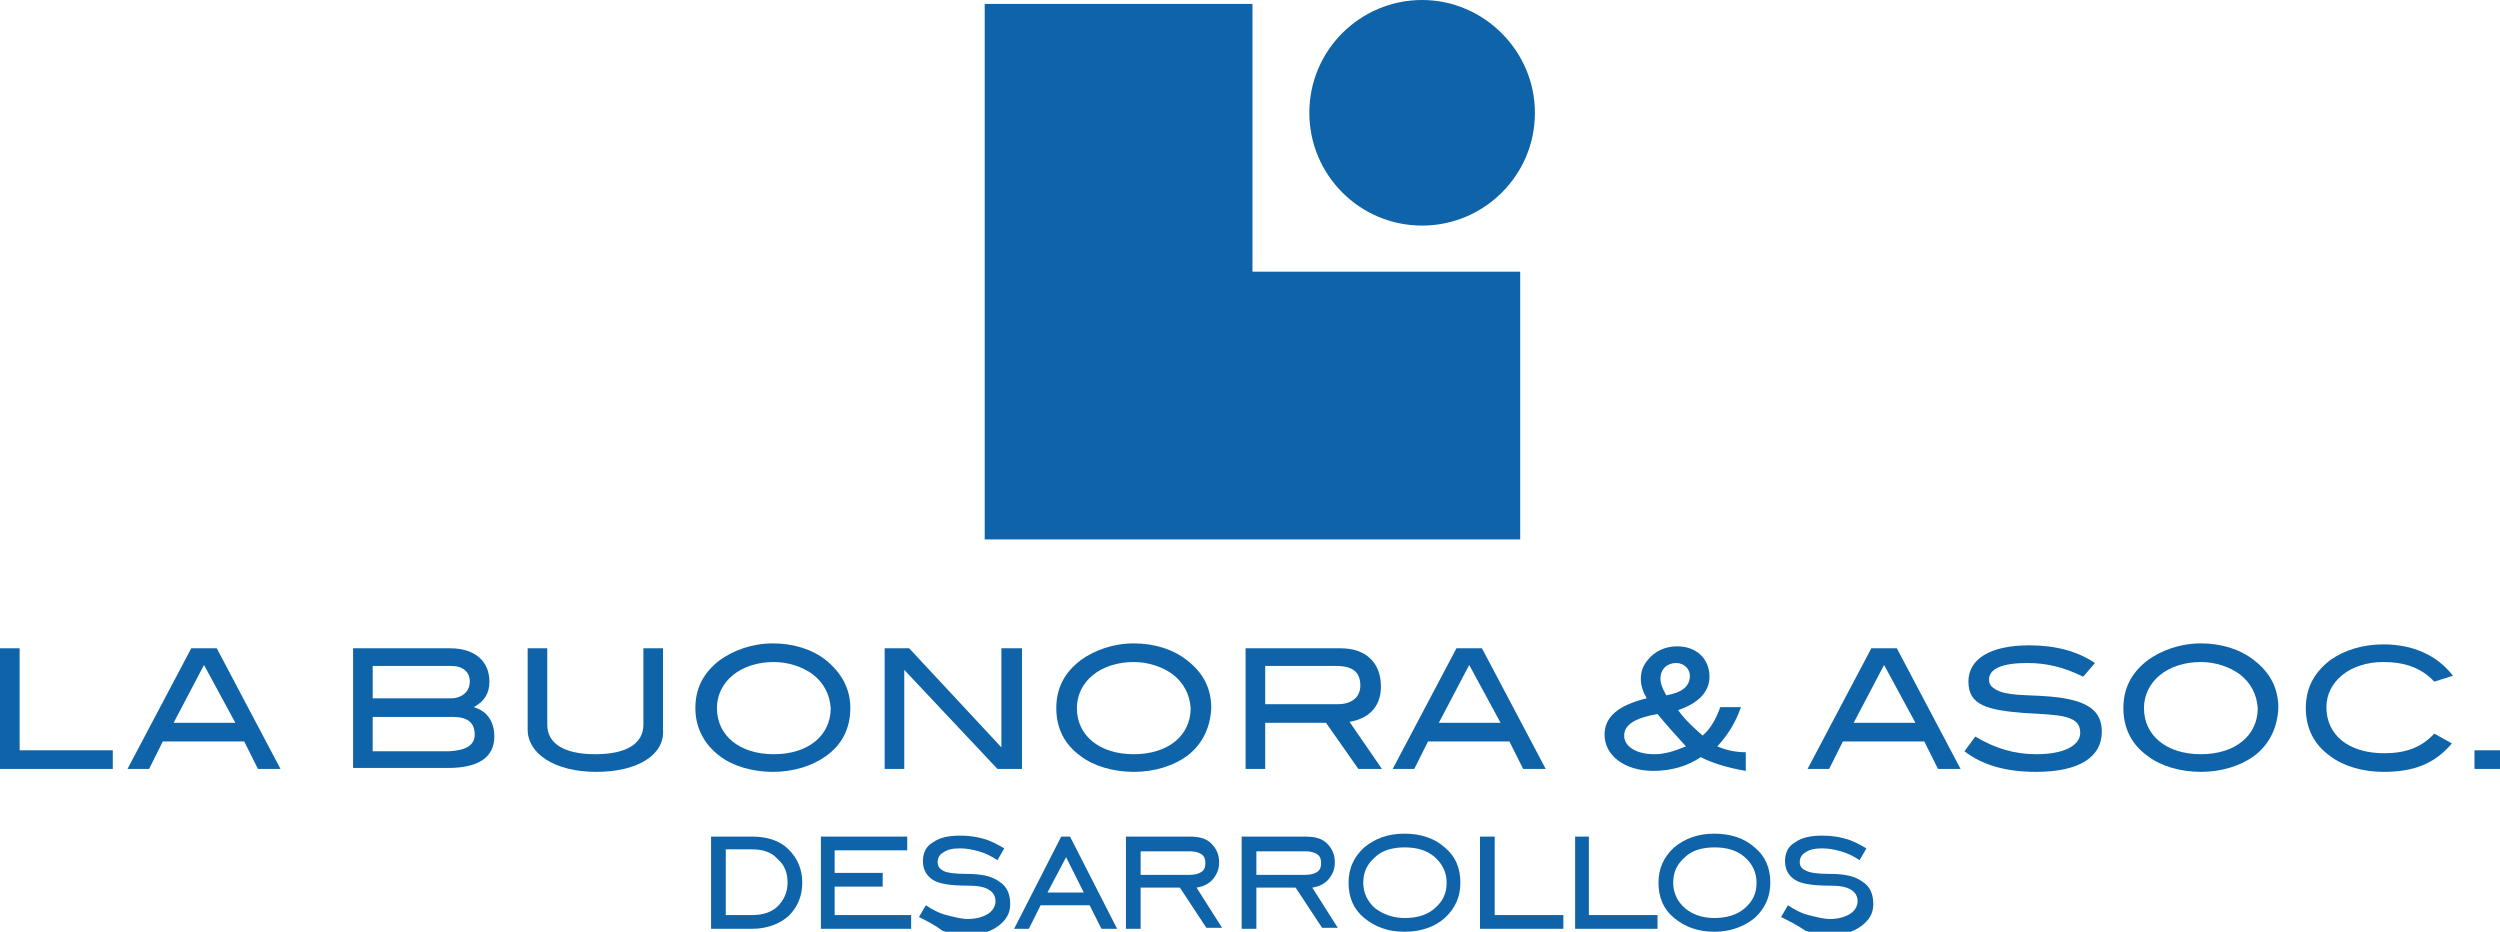 <svg xmlns="http://www.w3.org/2000/svg" xmlns:xlink="http://www.w3.org/1999/xlink" id="Capa_1" x="0px" y="0px" viewBox="0 0 254.9 95" xml:space="preserve"><g>	<polygon fill="#0E63A9" points="0,78.4 0,66.1 2,66.1 2,76.5 11.5,76.5 11.5,78.4  "></polygon>	<path fill="#0E63A9" d="M26.3,78.4l-1.4-2.8h-8.3l-1.4,2.8H13l6.5-12.3h2.6l6.5,12.3H26.3z M20.8,67.8l-3.1,5.9h6.3L20.8,67.8z"></path>	<path fill="#0E63A9" d="M50.4,75.1c0,2.1-1.6,3.2-4.7,3.2H36V66.1h9.9c2.5,0,4,1.3,4,3.4c0,1.2-0.5,2-1.6,2.6  C49.7,72.5,50.4,73.6,50.4,75.1 M47.9,69.5c0-1-0.7-1.6-1.9-1.6h-8v3.3H46C47.1,71.2,47.9,70.5,47.9,69.5 M48.4,74.9  c0-1.2-0.7-1.8-2.2-1.8H38v3.5h7.8C47.5,76.5,48.4,76,48.4,74.9"></path>	<path fill="#0E63A9" d="M60.8,78.7c-4.3,0-7-1.9-7-4.3v-8.3h2v7.8c0,1.9,1.7,3,4.9,3c3.2,0,4.9-1.1,4.9-3v-7.8h2v8.3  C67.8,76.9,65.1,78.7,60.8,78.7"></path>	<path fill="#0E63A9" d="M84.2,77.1c-1.4,1-3.3,1.6-5.4,1.6c-2.1,0-4.1-0.6-5.4-1.6c-1.6-1.2-2.5-2.9-2.5-4.9c0-2,0.8-3.6,2.5-4.9  c1.4-1,3.3-1.7,5.4-1.7c2.1,0,4,0.6,5.4,1.7c1.6,1.3,2.5,2.9,2.5,4.9C86.7,74.2,85.9,75.9,84.2,77.1 M82.8,68.7  c-1-0.7-2.4-1.2-3.9-1.2c-3.4,0-5.8,2-5.8,4.7c0,2.8,2.3,4.7,5.8,4.7c3.5,0,5.8-1.9,5.8-4.7C84.6,70.8,84,69.6,82.8,68.7"></path>	<polygon fill="#0E63A9" points="101.7,78.4 92.2,68.3 92.2,78.4 90.2,78.4 90.2,66.1 92.7,66.1 102.1,76.2 102.1,66.1 104.2,66.1   104.2,78.4  "></polygon>	<path fill="#0E63A9" d="M121,77.1c-1.4,1-3.3,1.6-5.4,1.6c-2.1,0-4.1-0.6-5.4-1.6c-1.7-1.2-2.5-2.9-2.5-4.9c0-2,0.8-3.6,2.5-4.9  c1.4-1,3.3-1.7,5.4-1.7c2.1,0,4,0.6,5.4,1.7c1.7,1.3,2.5,2.9,2.5,4.9C123.4,74.2,122.6,75.9,121,77.1 M119.5,68.7  c-1-0.7-2.4-1.2-3.9-1.2c-3.4,0-5.8,2-5.8,4.7c0,2.8,2.3,4.7,5.8,4.7c3.5,0,5.8-1.9,5.8-4.7C121.3,70.8,120.7,69.6,119.5,68.7"></path>	<path fill="#0E63A9" d="M138.5,78.4l-3.3-4.7H129v4.7h-2V66.1h9.7c2.6,0,4.1,1.5,4.1,3.9c0,2.2-1.4,3.3-3.2,3.6l3.3,4.8H138.5z   M138.7,69.9c0-1.4-0.8-2-2.5-2H129v3.9h7.4C137.8,71.8,138.7,71.1,138.7,69.9"></path>	<path fill="#0E63A9" d="M155.3,78.4l-1.4-2.8h-8.3l-1.4,2.8H142l6.5-12.3h2.6l6.5,12.3H155.3z M149.8,67.8l-3.1,5.9h6.3L149.8,67.8  z"></path>	<path fill="#0E63A9" d="M173.4,77.2c-1.3,0.9-3,1.4-4.8,1.4c-3,0-5-1.6-5-3.7c0-1.8,1.4-3,4.3-3.7c-0.4-0.7-0.6-1.3-0.6-2  c0-0.7,0.2-1.3,0.7-1.9c0.7-0.9,1.8-1.4,3-1.4c2,0,3.3,1.3,3.3,3.1c0,1.5-1.1,2.7-3.2,3.4c0.7,1,1.6,1.8,2.5,2.6  c0.7-0.6,1.3-1.5,1.8-2.9h2.1c-0.5,1.5-1.3,2.8-2.4,4c0.9,0.4,1.9,0.6,2.9,0.6v1.9C176.3,78.3,174.8,77.9,173.4,77.2 M169,72.8  c-2.3,0.4-3.4,1.1-3.4,2.2c0,1.1,1.2,1.9,3.1,1.9c1,0,2-0.3,3.2-0.8C170.9,75,169.9,73.9,169,72.8 M172.3,68.9  c0-0.7-0.6-1.3-1.4-1.3c-0.9,0-1.6,0.6-1.6,1.6c0,0.5,0.2,1,0.6,1.7C171.5,70.6,172.3,70,172.3,68.9"></path>	<path fill="#0E63A9" d="M197.6,78.4l-1.4-2.8h-8.3l-1.4,2.8h-2.2l6.5-12.3h2.6l6.5,12.3H197.6z M192.1,67.8l-3.1,5.9h6.3  L192.1,67.8z"></path>	<path fill="#0E63A9" d="M206.7,67.6c-2.6,0-3.9,0.6-3.9,1.7c0,0.6,0.4,0.9,1.1,1.2c1.3,0.5,3.4,0.3,5.9,0.6  c3.1,0.4,4.5,1.4,4.5,3.5c0,2.6-2.3,4.1-6.7,4.1c-3.1,0-5.5-0.7-7.3-2.1l1.1-1.5c2,1.2,4,1.8,6.2,1.8c2.9,0,4.5-0.9,4.5-2.2  c0-1.8-2.1-1.8-5.7-2c-3.8-0.3-5.7-0.8-5.7-3.2c0-2.3,2.2-3.7,6.2-3.7c2.7,0,4.9,0.6,6.7,1.8l-1.2,1.4  C210.4,68,208.6,67.6,206.7,67.6"></path>	<path fill="#0E63A9" d="M229.8,77.1c-1.4,1-3.3,1.6-5.4,1.6c-2.1,0-4.1-0.6-5.4-1.6c-1.7-1.2-2.5-2.9-2.5-4.9c0-2,0.8-3.6,2.5-4.9  c1.4-1,3.3-1.7,5.4-1.7c2.1,0,4,0.6,5.4,1.7c1.7,1.3,2.5,2.9,2.5,4.9C232.2,74.2,231.4,75.9,229.8,77.1 M228.3,68.7  c-1-0.7-2.4-1.2-3.9-1.2c-3.4,0-5.8,2-5.8,4.7c0,2.8,2.3,4.7,5.8,4.7c3.5,0,5.8-1.9,5.8-4.7C230.1,70.8,229.5,69.6,228.3,68.7"></path>	<path fill="#0E63A9" d="M248.2,69.5c-1.3-1.4-3-2-5.2-2c-3.4,0-5.8,2-5.8,4.6c0,2.8,2.2,4.7,5.9,4.7c2.2,0,3.8-0.6,5.1-2l1.8,1  c-1.8,2.1-3.9,2.9-7,2.9c-2.1,0-4.1-0.6-5.4-1.6c-1.7-1.2-2.5-2.9-2.5-4.9c0-2,0.8-3.6,2.5-4.9c1.4-1,3.3-1.6,5.4-1.6  c3,0,5.5,1.1,7.1,3.2L248.2,69.5z"></path>	<rect x="252.3" y="76.5" fill="#0E63A9" width="2.6" height="1.9"></rect>	<polygon fill="#0E63A9" points="127.7,0.4 100.4,0.4 100.4,55 155,55 155,27.7 127.7,27.7  "></polygon>	<path fill="#0E63A9" d="M156.5,11.5c0,6.4-5.2,11.5-11.5,11.5c-6.4,0-11.5-5.2-11.5-11.5c0-6.4,5.2-11.5,11.5-11.5  C151.3,0,156.5,5.2,156.5,11.5"></path>	<path fill="#0E63A9" d="M76.7,85.3c1.5,0,2.8,0.4,3.7,1.3c0.9,0.9,1.4,2,1.4,3.4c0,1.4-0.5,2.5-1.4,3.4c-0.9,0.8-2.2,1.3-3.7,1.3  h-4.2v-9.4H76.7z M76.7,86.6H74v6.7h2.7c1.1,0,2-0.3,2.6-0.9c0.6-0.6,1-1.4,1-2.4c0-1-0.3-1.8-1-2.4C78.7,86.9,77.8,86.6,76.7,86.6  "></path>	<polygon fill="#0E63A9" points="83.7,94.7 83.7,85.3 92.5,85.3 92.5,86.7 85.1,86.7 85.1,89 90,89 90,90.4 85.1,90.4 85.1,93.3   92.9,93.3 92.9,94.7  "></polygon>	<path fill="#0E63A9" d="M93.7,93.5l0.7-1.2c0.6,0.4,1.3,0.8,2.1,1c0.8,0.2,1.5,0.4,2.2,0.4c0.8,0,1.5-0.2,2-0.5  c0.5-0.3,0.8-0.8,0.8-1.3c0-0.5-0.2-0.9-0.7-1.2c-0.5-0.3-1.2-0.4-2.2-0.4c-1.7,0-2.9-0.2-3.5-0.6c-0.6-0.4-1-1-1-1.9  c0-0.8,0.3-1.5,1-1.9c0.7-0.5,1.6-0.7,2.8-0.7c0.8,0,1.6,0.1,2.3,0.3c0.8,0.2,1.5,0.6,2.2,1l-0.7,1.2c-0.6-0.4-1.2-0.7-1.9-0.9  c-0.7-0.2-1.3-0.3-1.9-0.3c-0.7,0-1.3,0.1-1.7,0.4c-0.4,0.2-0.6,0.6-0.6,1c0,0.4,0.2,0.7,0.6,0.9c0.4,0.2,1.2,0.3,2.3,0.3  c1.5,0,2.6,0.2,3.4,0.8c0.8,0.5,1.1,1.3,1.1,2.3c0,0.9-0.4,1.6-1.2,2.2c-0.8,0.6-1.8,0.9-3,0.9c-0.9,0-1.8-0.1-2.7-0.4  C95.3,94.3,94.5,93.9,93.7,93.5"></path>	<path fill="#0E63A9" d="M103.4,94.7l4.8-9.4h0.9l4.8,9.4h-1.6l-1.2-2.4h-5l-1.2,2.4H103.4z M106.8,91h3.7l-1.8-3.6L106.8,91z"></path>	<path fill="#0E63A9" d="M116.3,90.6v4.1h-1.5v-9.4h6.5c1,0,1.7,0.2,2.2,0.7c0.5,0.5,0.8,1.1,0.8,1.9c0,0.7-0.2,1.2-0.6,1.7  c-0.4,0.5-1,0.8-1.7,0.9l2.6,4.1h-1.6l-2.7-4.1H116.3z M116.3,89.2h5c0.5,0,0.9-0.1,1.2-0.3c0.3-0.2,0.4-0.5,0.4-0.9  c0-0.4-0.1-0.7-0.4-0.9c-0.3-0.2-0.7-0.3-1.2-0.3h-5V89.2z"></path>	<path fill="#0E63A9" d="M128.1,90.6v4.1h-1.5v-9.4h6.5c1,0,1.7,0.2,2.2,0.7c0.5,0.5,0.8,1.1,0.8,1.9c0,0.7-0.2,1.2-0.6,1.7  c-0.4,0.5-1,0.8-1.7,0.9l2.6,4.1h-1.6l-2.7-4.1H128.1z M128.1,89.2h5c0.5,0,0.9-0.1,1.2-0.3c0.3-0.2,0.4-0.5,0.4-0.9  c0-0.4-0.1-0.7-0.4-0.9c-0.3-0.2-0.7-0.3-1.2-0.3h-5V89.2z"></path>	<path fill="#0E63A9" d="M143.2,95c-1.7,0-3-0.5-4.1-1.4c-1.1-0.9-1.6-2.1-1.6-3.6c0-1.4,0.5-2.6,1.6-3.6c1.1-0.9,2.4-1.4,4.1-1.4  c1.7,0,3.1,0.5,4.1,1.4c1.1,0.9,1.6,2.1,1.6,3.6c0,1.4-0.5,2.6-1.6,3.6C146.3,94.5,144.9,95,143.2,95 M143.2,93.6  c1.3,0,2.3-0.3,3.1-1c0.8-0.7,1.2-1.5,1.2-2.6c0-1-0.4-1.9-1.2-2.6c-0.8-0.7-1.8-1-3.1-1c-1.2,0-2.3,0.3-3,1  c-0.8,0.7-1.2,1.5-1.2,2.6c0,1,0.4,1.9,1.2,2.6C141,93.2,142,93.6,143.2,93.6"></path>	<polygon fill="#0E63A9" points="150.9,94.7 150.9,85.3 152.4,85.3 152.4,93.3 159.4,93.3 159.4,94.7  "></polygon>	<polygon fill="#0E63A9" points="160.6,94.7 160.6,85.3 162,85.3 162,93.3 169,93.3 169,94.7  "></polygon>	<path fill="#0E63A9" d="M174.8,95c-1.7,0-3-0.5-4.1-1.4c-1.1-0.9-1.6-2.1-1.6-3.6c0-1.4,0.5-2.6,1.6-3.6c1.1-0.9,2.4-1.4,4.1-1.4  c1.7,0,3.1,0.5,4.1,1.4c1.1,0.9,1.6,2.1,1.6,3.6c0,1.4-0.5,2.6-1.6,3.6C177.8,94.5,176.4,95,174.8,95 M174.8,93.6  c1.2,0,2.3-0.3,3.1-1c0.8-0.7,1.2-1.5,1.2-2.6c0-1-0.4-1.9-1.2-2.6c-0.8-0.7-1.8-1-3.1-1c-1.2,0-2.3,0.3-3,1  c-0.8,0.7-1.2,1.5-1.2,2.6c0,1,0.4,1.9,1.2,2.6C172.5,93.2,173.5,93.6,174.8,93.6"></path>	<path fill="#0E63A9" d="M181.6,93.5l0.7-1.2c0.6,0.4,1.3,0.8,2.1,1c0.8,0.2,1.5,0.4,2.2,0.4c0.8,0,1.5-0.2,2-0.5  c0.5-0.3,0.8-0.8,0.8-1.3c0-0.5-0.2-0.9-0.7-1.2c-0.5-0.3-1.2-0.4-2.2-0.4c-1.7,0-2.9-0.2-3.5-0.6c-0.6-0.4-1-1-1-1.9  c0-0.8,0.3-1.5,1-1.9c0.7-0.5,1.6-0.7,2.8-0.7c0.8,0,1.6,0.1,2.3,0.3c0.8,0.2,1.5,0.6,2.2,1l-0.7,1.2c-0.6-0.4-1.2-0.7-1.9-0.9  c-0.7-0.2-1.3-0.3-1.9-0.3c-0.7,0-1.3,0.1-1.7,0.4c-0.4,0.2-0.6,0.6-0.6,1c0,0.4,0.2,0.7,0.7,0.9c0.4,0.2,1.2,0.3,2.3,0.3  c1.5,0,2.6,0.2,3.4,0.8c0.8,0.5,1.1,1.3,1.1,2.3c0,0.9-0.4,1.6-1.2,2.2c-0.8,0.6-1.8,0.9-3,0.9c-0.9,0-1.8-0.1-2.7-0.4  C183.2,94.3,182.4,93.9,181.6,93.5"></path></g></svg>